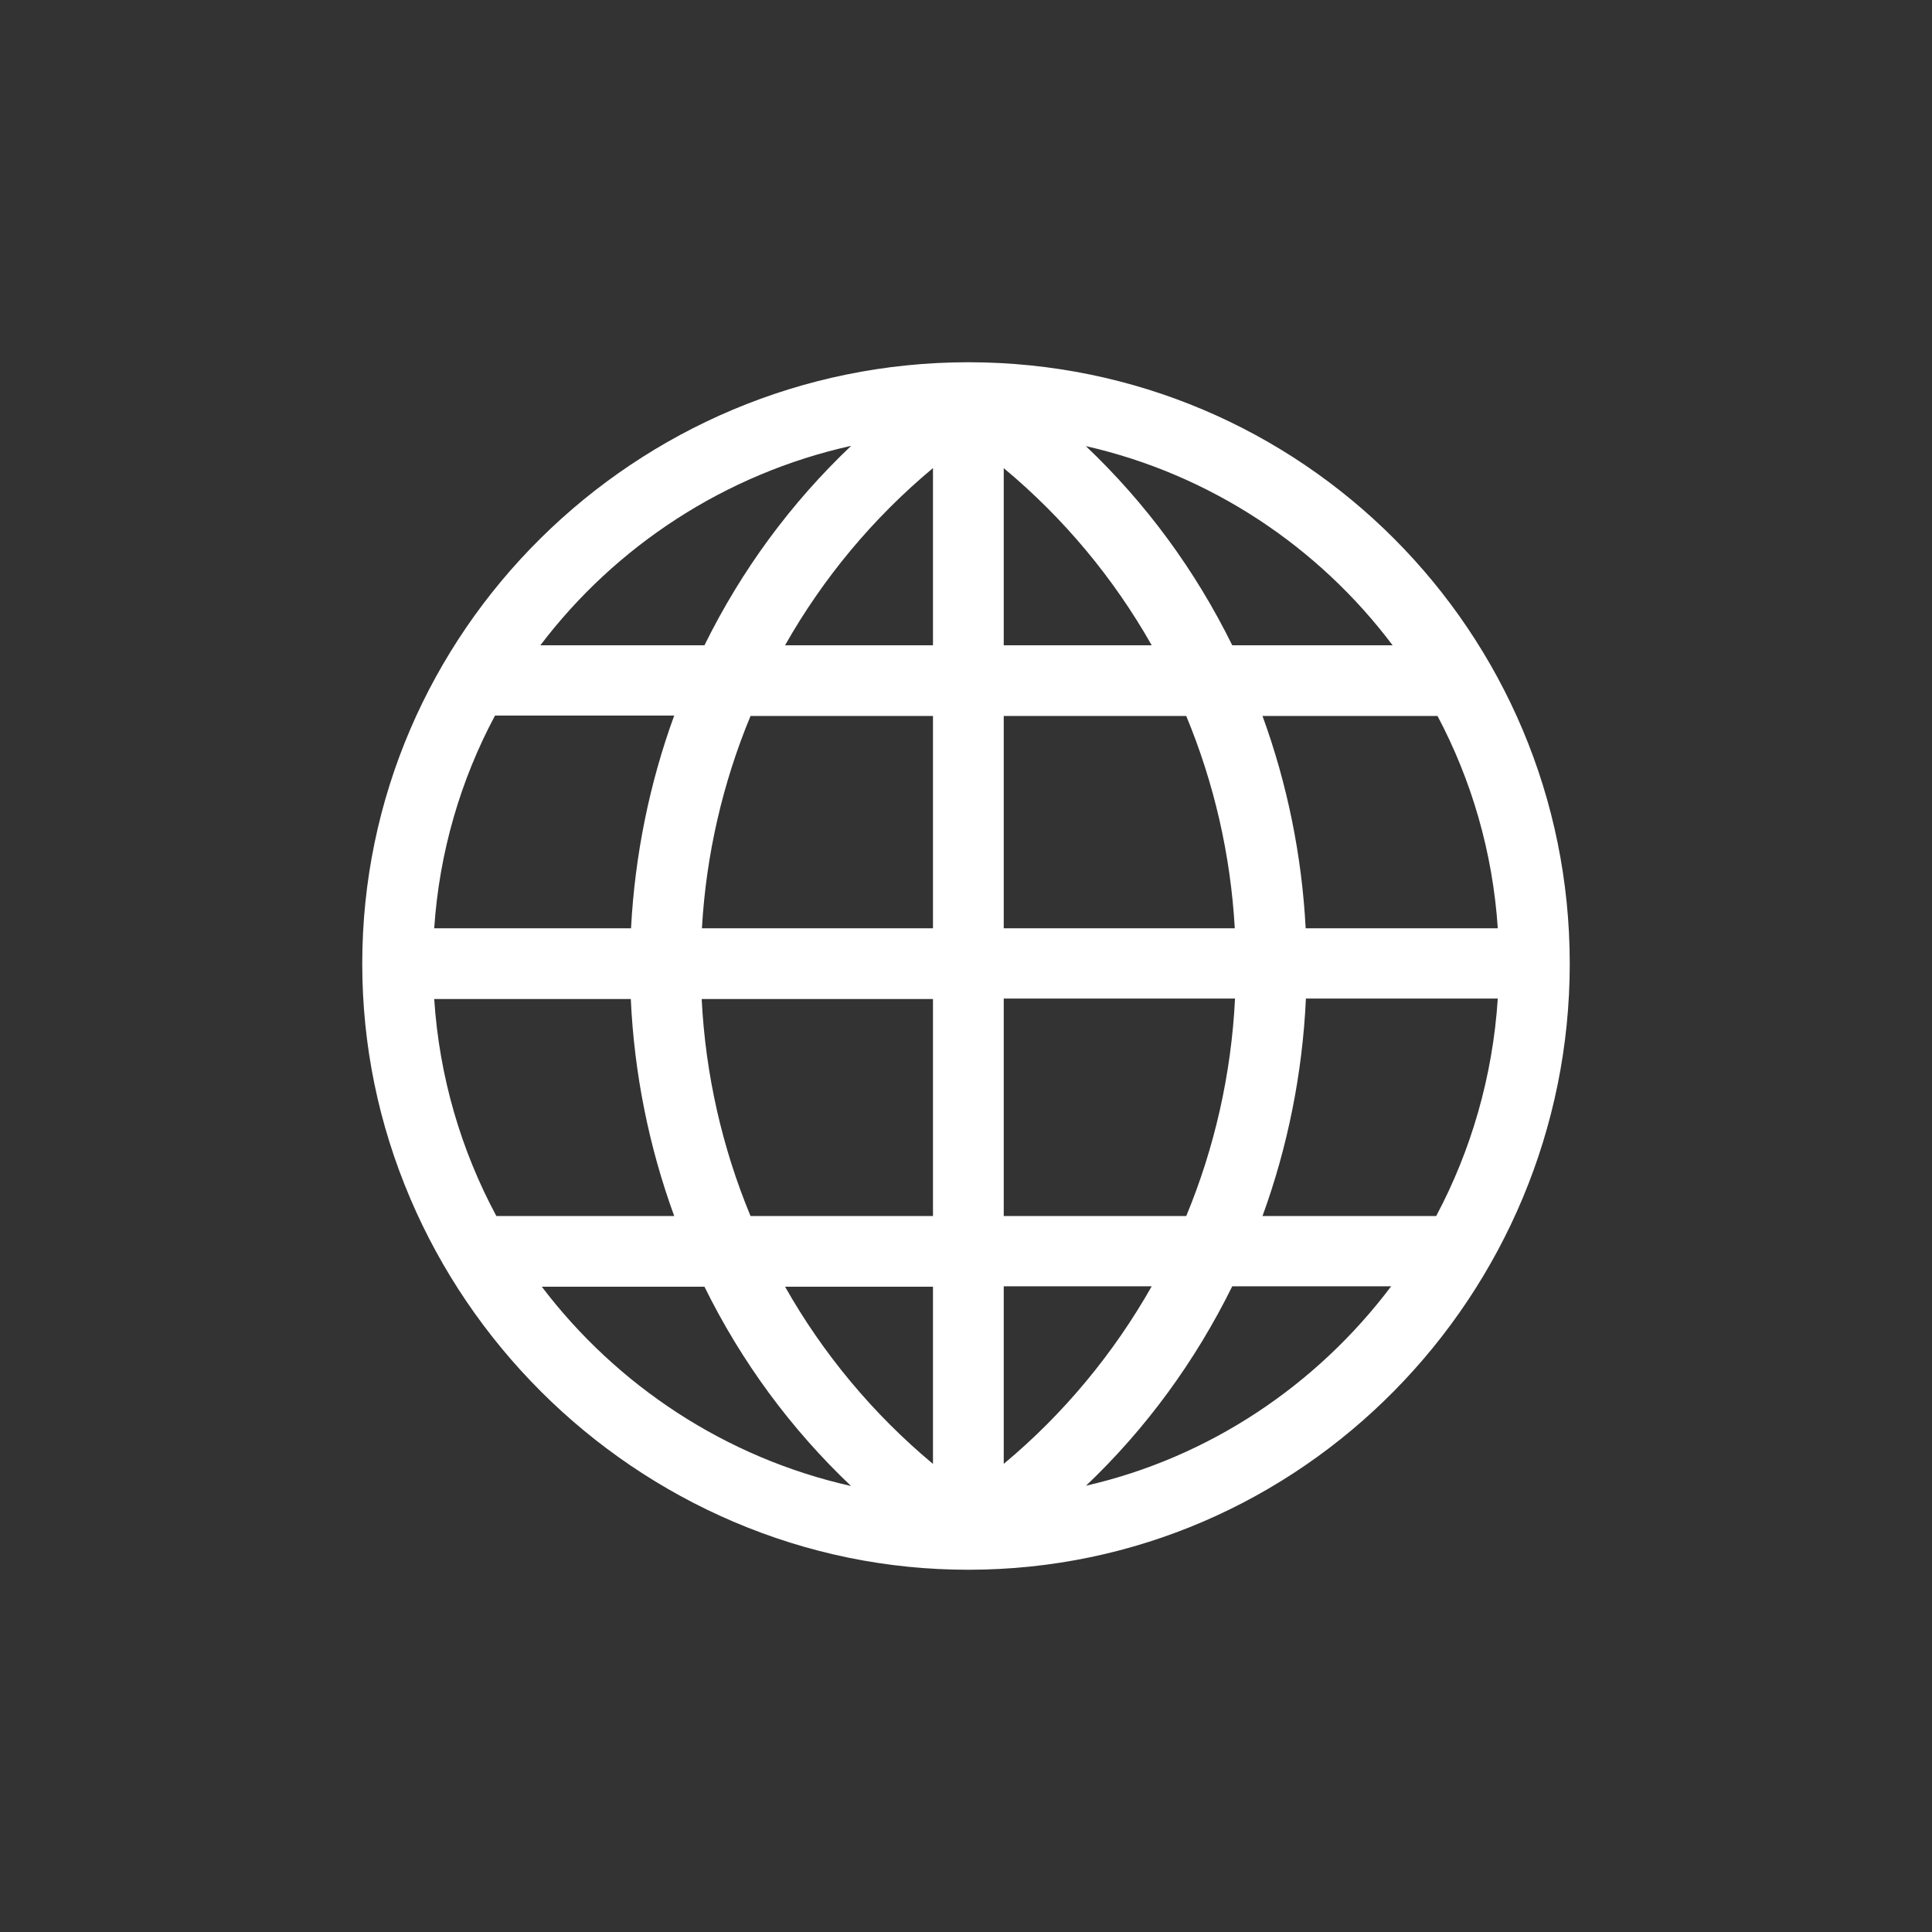 <svg width='32' height='32' fill='#fff' xmlns='http://www.w3.org/2000/svg'><rect width="100%" height="100%" fill="#333333" stroke="none"/><path d='M16.051 6C16.05 6 16.049 6 16.049 6C16.045 6 16.042 6 16.039 6C16.039 6 16.038 6 16.038 6C16.036 6 16.035 6 16.034 6C10.523 6.003 6 10.463 6 15.961C6 17.305 6.268 18.614 6.796 19.852C7.818 22.249 9.746 24.179 12.148 25.204C13.385 25.732 14.694 26 16.038 26C16.039 26 16.039 26 16.04 26C16.04 26 16.041 26 16.042 26C21.572 25.998 26 21.442 26 15.961C26 10.464 21.556 6.006 16.051 6ZM14.098 7.384C13.099 8.332 12.283 9.441 11.668 10.688H8.95C10.196 9.045 12.009 7.849 14.098 7.384ZM8.199 11.852H11.167C10.757 12.975 10.515 14.171 10.452 15.375H7.192C7.276 14.112 7.631 12.914 8.199 11.852ZM8.221 20.141C7.639 19.057 7.276 17.839 7.192 16.547H10.448C10.504 17.777 10.748 18.993 11.167 20.141H8.221ZM8.974 21.312H11.668C12.281 22.556 13.097 23.665 14.096 24.613C12.021 24.147 10.219 22.952 8.974 21.312ZM11.622 16.547H15.453V20.141H12.431C11.963 19.013 11.685 17.8 11.622 16.547ZM15.453 24.247C14.457 23.417 13.631 22.421 13.003 21.312H15.453V24.247H15.453ZM15.453 15.375H11.626C11.696 14.149 11.973 12.963 12.431 11.859H15.453V15.375ZM15.453 10.688H13.003C13.631 9.579 14.457 8.583 15.453 7.753V10.688ZM23.81 11.859C24.373 12.922 24.724 14.112 24.808 15.375H21.626C21.563 14.171 21.321 12.982 20.911 11.859H23.81ZM23.066 10.688H20.41C19.797 9.445 18.983 8.336 17.985 7.389C20.046 7.857 21.835 9.051 23.066 10.688ZM16.625 7.754C17.621 8.583 18.448 9.579 19.076 10.688H16.625V7.754ZM16.625 11.859H19.648C20.106 12.963 20.382 14.15 20.452 15.375H16.625V11.859ZM20.456 16.539C20.394 17.792 20.116 19.013 19.648 20.141H16.625V16.539H20.456ZM16.625 24.246V21.305H19.076C18.448 22.413 17.621 23.417 16.625 24.246ZM17.988 24.608C18.983 23.662 19.797 22.547 20.41 21.305H23.042C21.812 22.939 20.035 24.139 17.988 24.608ZM20.911 20.141C21.33 18.993 21.574 17.769 21.63 16.539H24.808C24.724 17.831 24.365 19.057 23.788 20.141H20.911Z'/></svg>